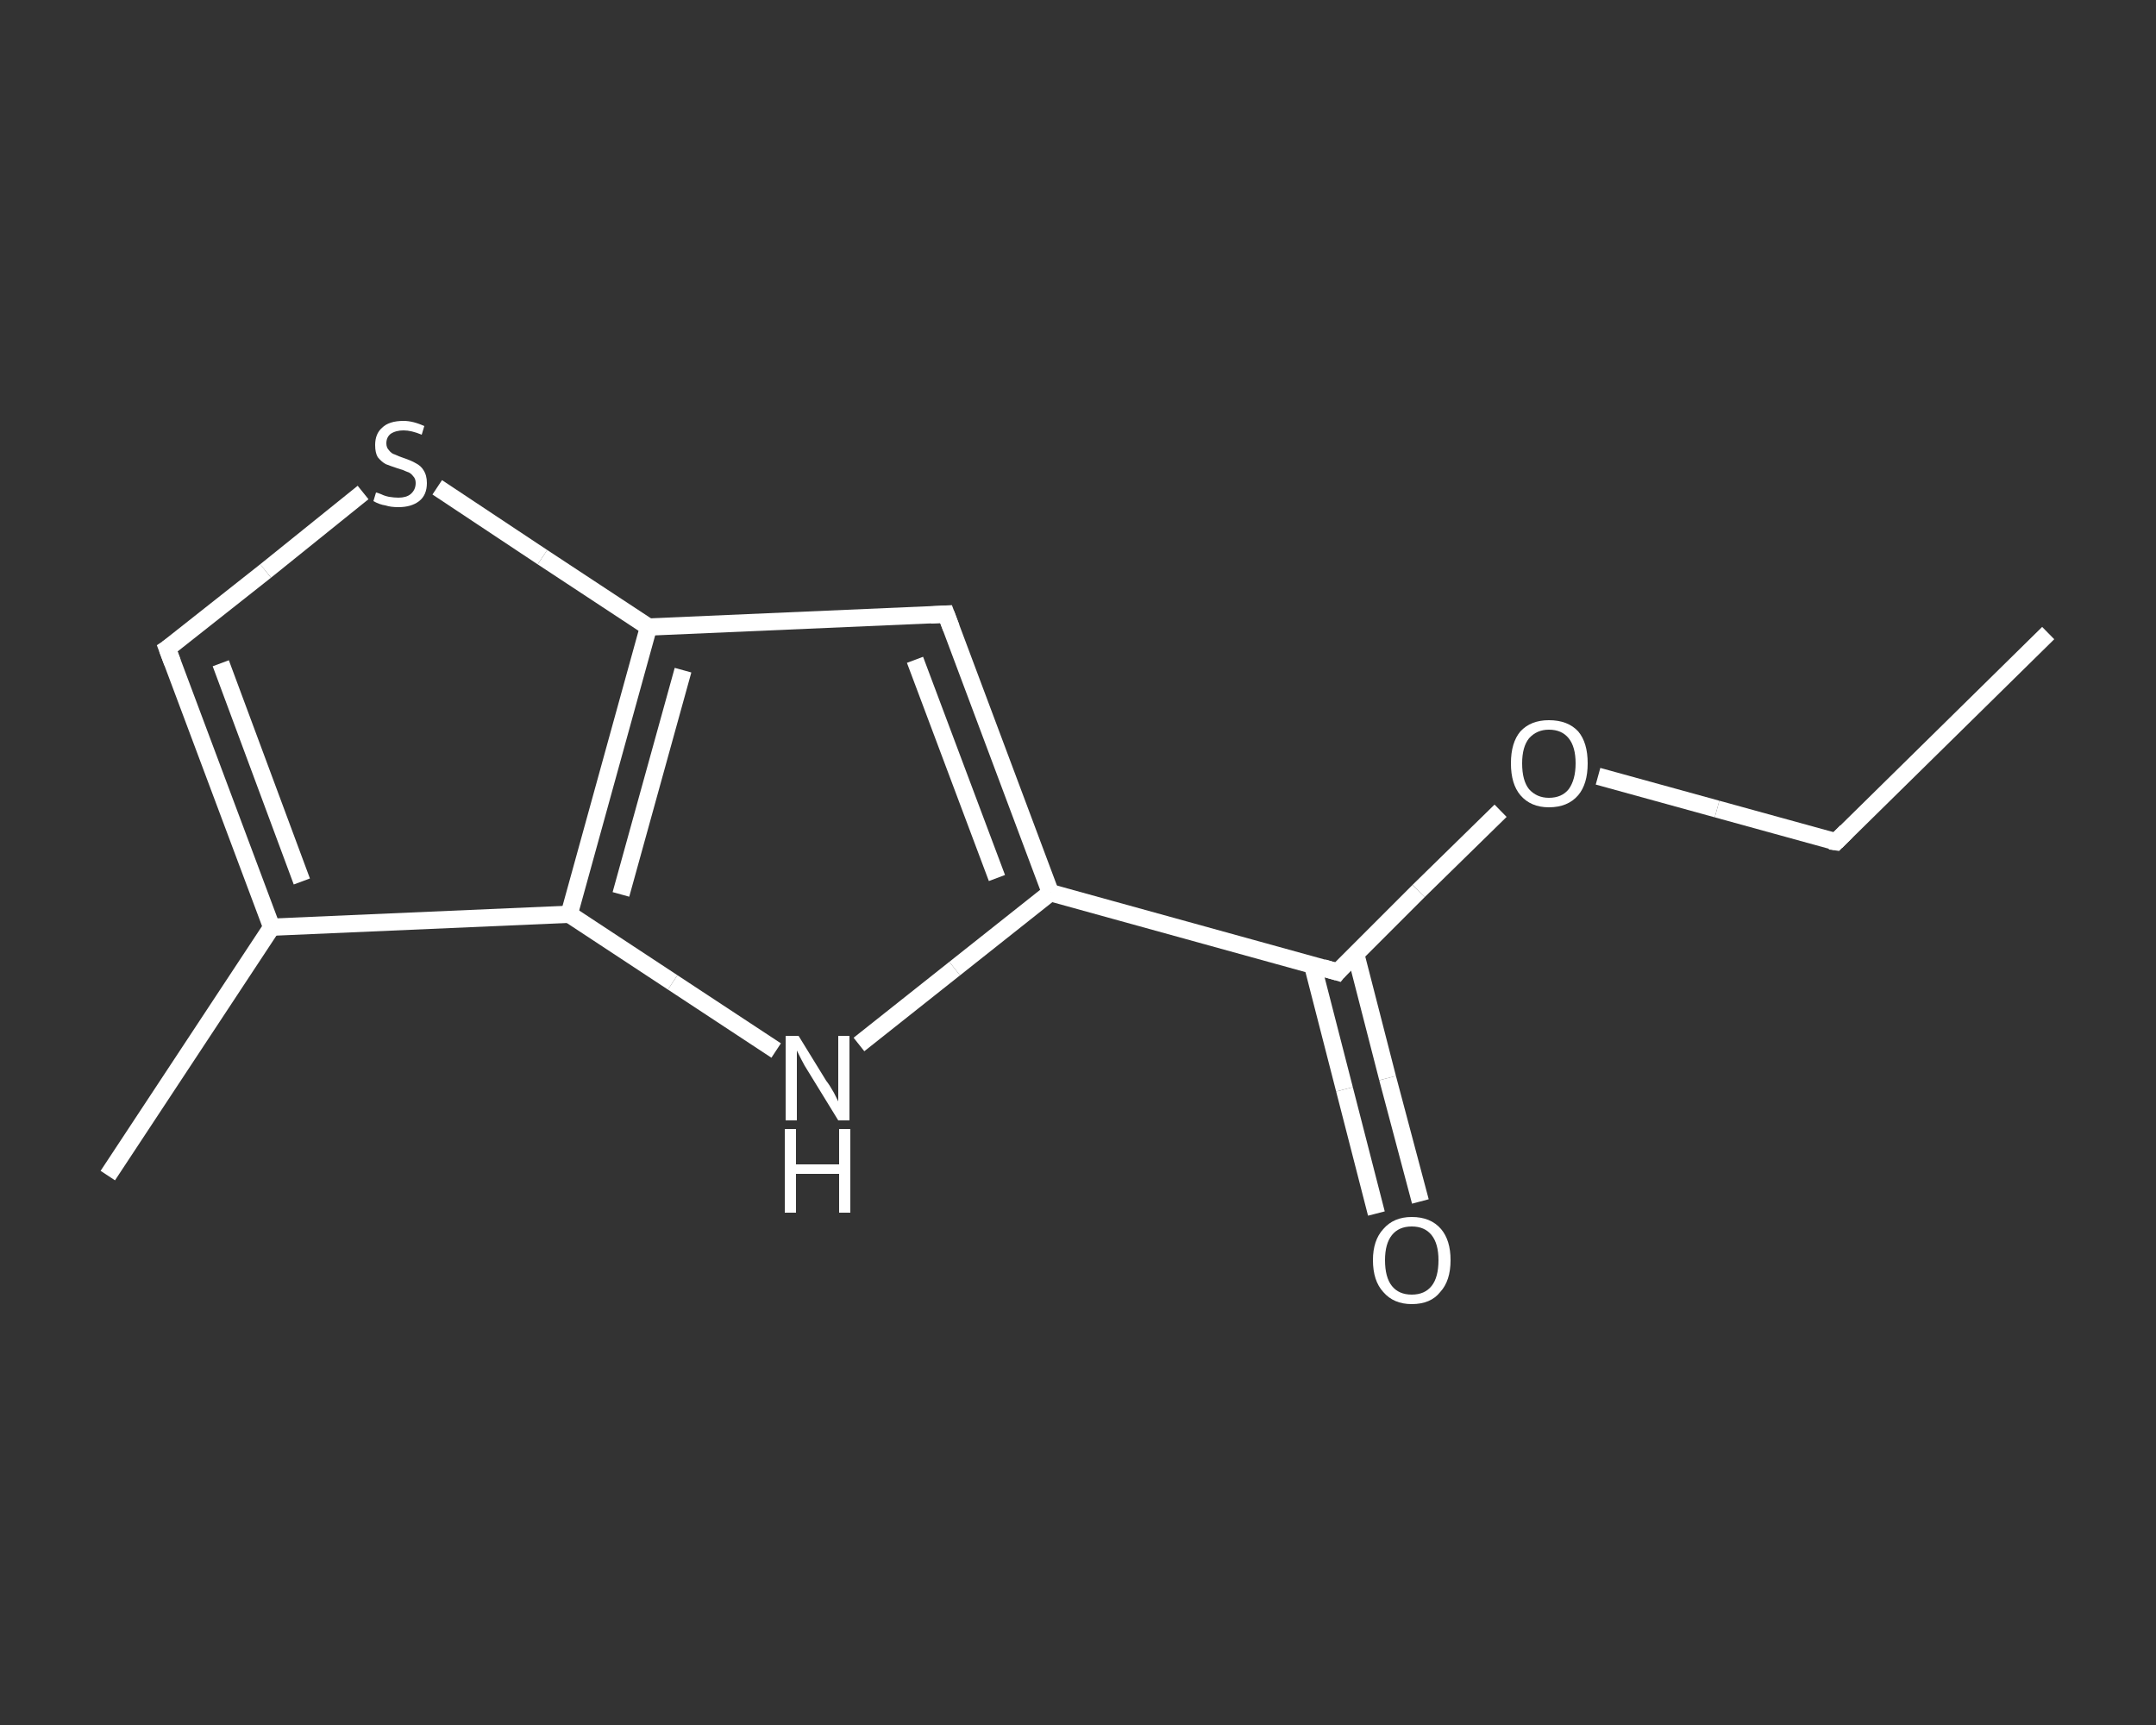 <?xml version='1.0' encoding='iso-8859-1'?>
<svg version='1.1' baseProfile='full'
              xmlns='http://www.w3.org/2000/svg'
                      xmlns:rdkit='http://www.rdkit.org/xml'
                      xmlns:xlink='http://www.w3.org/1999/xlink'
                  xml:space='preserve'
width='250px' height='200px' viewBox='0 0 250 200'>
<rect x="0" y="0" width="250" height="200" fill="#333333" stroke="none"/>
<!-- END OF HEADER -->
<rect style='opacity:1.0;fill:transparent;stroke:none' width='250.0' height='200.0' x='0.0' y='0.0'> </rect>
<path class='bond-0 atom-0 atom-1' d='M 237.5,73.4 L 212.9,97.6' style='fill:none;fill-rule:evenodd;stroke:#FFFFFF;stroke-width:2.0px;stroke-linecap:butt;stroke-linejoin:miter;stroke-opacity:1' />
<path class='bond-1 atom-1 atom-2' d='M 212.9,97.6 L 199.1,93.8' style='fill:none;fill-rule:evenodd;stroke:#FFFFFF;stroke-width:2.0px;stroke-linecap:butt;stroke-linejoin:miter;stroke-opacity:1' />
<path class='bond-1 atom-1 atom-2' d='M 199.1,93.8 L 185.3,90.0' style='fill:none;fill-rule:evenodd;stroke:#FFFFFF;stroke-width:2.0px;stroke-linecap:butt;stroke-linejoin:miter;stroke-opacity:1' />
<path class='bond-2 atom-2 atom-3' d='M 174.0,94.0 L 164.5,103.3' style='fill:none;fill-rule:evenodd;stroke:#FFFFFF;stroke-width:2.0px;stroke-linecap:butt;stroke-linejoin:miter;stroke-opacity:1' />
<path class='bond-2 atom-2 atom-3' d='M 164.5,103.3 L 155.1,112.7' style='fill:none;fill-rule:evenodd;stroke:#FFFFFF;stroke-width:2.0px;stroke-linecap:butt;stroke-linejoin:miter;stroke-opacity:1' />
<path class='bond-3 atom-3 atom-4' d='M 152.2,111.9 L 155.9,126.3' style='fill:none;fill-rule:evenodd;stroke:#FFFFFF;stroke-width:2.0px;stroke-linecap:butt;stroke-linejoin:miter;stroke-opacity:1' />
<path class='bond-3 atom-3 atom-4' d='M 155.9,126.3 L 159.6,140.7' style='fill:none;fill-rule:evenodd;stroke:#FFFFFF;stroke-width:2.0px;stroke-linecap:butt;stroke-linejoin:miter;stroke-opacity:1' />
<path class='bond-3 atom-3 atom-4' d='M 157.2,110.6 L 160.9,125.0' style='fill:none;fill-rule:evenodd;stroke:#FFFFFF;stroke-width:2.0px;stroke-linecap:butt;stroke-linejoin:miter;stroke-opacity:1' />
<path class='bond-3 atom-3 atom-4' d='M 160.9,125.0 L 164.7,139.3' style='fill:none;fill-rule:evenodd;stroke:#FFFFFF;stroke-width:2.0px;stroke-linecap:butt;stroke-linejoin:miter;stroke-opacity:1' />
<path class='bond-4 atom-3 atom-5' d='M 155.1,112.7 L 121.8,103.5' style='fill:none;fill-rule:evenodd;stroke:#FFFFFF;stroke-width:2.0px;stroke-linecap:butt;stroke-linejoin:miter;stroke-opacity:1' />
<path class='bond-5 atom-5 atom-6' d='M 121.8,103.5 L 109.7,71.2' style='fill:none;fill-rule:evenodd;stroke:#FFFFFF;stroke-width:2.0px;stroke-linecap:butt;stroke-linejoin:miter;stroke-opacity:1' />
<path class='bond-5 atom-5 atom-6' d='M 115.6,101.8 L 106.1,76.5' style='fill:none;fill-rule:evenodd;stroke:#FFFFFF;stroke-width:2.0px;stroke-linecap:butt;stroke-linejoin:miter;stroke-opacity:1' />
<path class='bond-6 atom-6 atom-7' d='M 109.7,71.2 L 75.2,72.7' style='fill:none;fill-rule:evenodd;stroke:#FFFFFF;stroke-width:2.0px;stroke-linecap:butt;stroke-linejoin:miter;stroke-opacity:1' />
<path class='bond-7 atom-7 atom-8' d='M 75.2,72.7 L 62.9,64.6' style='fill:none;fill-rule:evenodd;stroke:#FFFFFF;stroke-width:2.0px;stroke-linecap:butt;stroke-linejoin:miter;stroke-opacity:1' />
<path class='bond-7 atom-7 atom-8' d='M 62.9,64.6 L 50.7,56.5' style='fill:none;fill-rule:evenodd;stroke:#FFFFFF;stroke-width:2.0px;stroke-linecap:butt;stroke-linejoin:miter;stroke-opacity:1' />
<path class='bond-8 atom-8 atom-9' d='M 42.1,57.1 L 30.8,66.2' style='fill:none;fill-rule:evenodd;stroke:#FFFFFF;stroke-width:2.0px;stroke-linecap:butt;stroke-linejoin:miter;stroke-opacity:1' />
<path class='bond-8 atom-8 atom-9' d='M 30.8,66.2 L 19.4,75.2' style='fill:none;fill-rule:evenodd;stroke:#FFFFFF;stroke-width:2.0px;stroke-linecap:butt;stroke-linejoin:miter;stroke-opacity:1' />
<path class='bond-9 atom-9 atom-10' d='M 19.4,75.2 L 31.5,107.5' style='fill:none;fill-rule:evenodd;stroke:#FFFFFF;stroke-width:2.0px;stroke-linecap:butt;stroke-linejoin:miter;stroke-opacity:1' />
<path class='bond-9 atom-9 atom-10' d='M 25.6,76.9 L 35.0,102.2' style='fill:none;fill-rule:evenodd;stroke:#FFFFFF;stroke-width:2.0px;stroke-linecap:butt;stroke-linejoin:miter;stroke-opacity:1' />
<path class='bond-10 atom-10 atom-11' d='M 31.5,107.5 L 12.5,136.3' style='fill:none;fill-rule:evenodd;stroke:#FFFFFF;stroke-width:2.0px;stroke-linecap:butt;stroke-linejoin:miter;stroke-opacity:1' />
<path class='bond-11 atom-10 atom-12' d='M 31.5,107.5 L 66.0,106.0' style='fill:none;fill-rule:evenodd;stroke:#FFFFFF;stroke-width:2.0px;stroke-linecap:butt;stroke-linejoin:miter;stroke-opacity:1' />
<path class='bond-12 atom-12 atom-13' d='M 66.0,106.0 L 78.0,113.9' style='fill:none;fill-rule:evenodd;stroke:#FFFFFF;stroke-width:2.0px;stroke-linecap:butt;stroke-linejoin:miter;stroke-opacity:1' />
<path class='bond-12 atom-12 atom-13' d='M 78.0,113.9 L 90.0,121.8' style='fill:none;fill-rule:evenodd;stroke:#FFFFFF;stroke-width:2.0px;stroke-linecap:butt;stroke-linejoin:miter;stroke-opacity:1' />
<path class='bond-13 atom-13 atom-5' d='M 99.6,121.1 L 110.7,112.3' style='fill:none;fill-rule:evenodd;stroke:#FFFFFF;stroke-width:2.0px;stroke-linecap:butt;stroke-linejoin:miter;stroke-opacity:1' />
<path class='bond-13 atom-13 atom-5' d='M 110.7,112.3 L 121.8,103.5' style='fill:none;fill-rule:evenodd;stroke:#FFFFFF;stroke-width:2.0px;stroke-linecap:butt;stroke-linejoin:miter;stroke-opacity:1' />
<path class='bond-14 atom-12 atom-7' d='M 66.0,106.0 L 75.2,72.7' style='fill:none;fill-rule:evenodd;stroke:#FFFFFF;stroke-width:2.0px;stroke-linecap:butt;stroke-linejoin:miter;stroke-opacity:1' />
<path class='bond-14 atom-12 atom-7' d='M 72.0,103.7 L 79.2,77.7' style='fill:none;fill-rule:evenodd;stroke:#FFFFFF;stroke-width:2.0px;stroke-linecap:butt;stroke-linejoin:miter;stroke-opacity:1' />
<path d='M 214.1,96.4 L 212.9,97.6 L 212.2,97.5' style='fill:none;stroke:#FFFFFF;stroke-width:2.0px;stroke-linecap:butt;stroke-linejoin:miter;stroke-opacity:1;' />
<path d='M 155.5,112.2 L 155.1,112.7 L 153.4,112.2' style='fill:none;stroke:#FFFFFF;stroke-width:2.0px;stroke-linecap:butt;stroke-linejoin:miter;stroke-opacity:1;' />
<path d='M 110.3,72.8 L 109.7,71.2 L 107.9,71.3' style='fill:none;stroke:#FFFFFF;stroke-width:2.0px;stroke-linecap:butt;stroke-linejoin:miter;stroke-opacity:1;' />
<path d='M 20.0,74.8 L 19.4,75.2 L 20.0,76.8' style='fill:none;stroke:#FFFFFF;stroke-width:2.0px;stroke-linecap:butt;stroke-linejoin:miter;stroke-opacity:1;' />
<path class='atom-2' d='M 175.2 88.5
Q 175.2 86.1, 176.3 84.8
Q 177.5 83.5, 179.6 83.5
Q 181.8 83.5, 183.0 84.8
Q 184.1 86.1, 184.1 88.5
Q 184.1 90.9, 183.0 92.2
Q 181.8 93.6, 179.6 93.6
Q 177.5 93.6, 176.3 92.2
Q 175.2 90.9, 175.2 88.5
M 179.6 92.5
Q 181.1 92.5, 181.9 91.5
Q 182.7 90.4, 182.7 88.5
Q 182.7 86.6, 181.9 85.6
Q 181.1 84.6, 179.6 84.6
Q 178.2 84.6, 177.3 85.6
Q 176.5 86.6, 176.5 88.5
Q 176.5 90.5, 177.3 91.5
Q 178.2 92.5, 179.6 92.5
' fill='#FFFFFF'/>
<path class='atom-4' d='M 159.2 146.1
Q 159.2 143.8, 160.4 142.5
Q 161.6 141.1, 163.7 141.1
Q 165.9 141.1, 167.1 142.5
Q 168.2 143.8, 168.2 146.1
Q 168.2 148.5, 167.0 149.8
Q 165.9 151.2, 163.7 151.2
Q 161.6 151.2, 160.4 149.8
Q 159.2 148.5, 159.2 146.1
M 163.7 150.1
Q 165.2 150.1, 166.0 149.1
Q 166.8 148.1, 166.8 146.1
Q 166.8 144.2, 166.0 143.2
Q 165.2 142.2, 163.7 142.2
Q 162.2 142.2, 161.4 143.2
Q 160.6 144.2, 160.6 146.1
Q 160.6 148.1, 161.4 149.1
Q 162.2 150.1, 163.7 150.1
' fill='#FFFFFF'/>
<path class='atom-8' d='M 43.6 57.1
Q 43.7 57.1, 44.2 57.3
Q 44.6 57.5, 45.1 57.6
Q 45.7 57.7, 46.2 57.7
Q 47.1 57.7, 47.6 57.3
Q 48.2 56.8, 48.2 56.0
Q 48.2 55.5, 47.9 55.2
Q 47.6 54.8, 47.2 54.7
Q 46.8 54.5, 46.1 54.3
Q 45.2 54.0, 44.7 53.8
Q 44.2 53.5, 43.8 53.0
Q 43.5 52.5, 43.5 51.6
Q 43.5 50.3, 44.3 49.6
Q 45.1 48.8, 46.8 48.8
Q 47.9 48.8, 49.2 49.4
L 48.9 50.4
Q 47.7 49.9, 46.8 49.9
Q 45.9 49.9, 45.3 50.3
Q 44.8 50.7, 44.8 51.4
Q 44.8 51.9, 45.1 52.2
Q 45.4 52.6, 45.8 52.7
Q 46.2 52.9, 46.8 53.1
Q 47.7 53.4, 48.2 53.7
Q 48.8 54.0, 49.1 54.5
Q 49.5 55.1, 49.5 56.0
Q 49.5 57.4, 48.6 58.1
Q 47.7 58.8, 46.2 58.8
Q 45.3 58.8, 44.7 58.6
Q 44.0 58.5, 43.3 58.1
L 43.6 57.1
' fill='#FFFFFF'/>
<path class='atom-13' d='M 92.6 120.1
L 95.8 125.3
Q 96.2 125.8, 96.7 126.7
Q 97.2 127.7, 97.2 127.7
L 97.2 120.1
L 98.5 120.1
L 98.5 129.9
L 97.2 129.9
L 93.7 124.2
Q 93.3 123.6, 92.9 122.8
Q 92.5 122.0, 92.4 121.8
L 92.4 129.9
L 91.1 129.9
L 91.1 120.1
L 92.6 120.1
' fill='#FFFFFF'/>
<path class='atom-13' d='M 91.0 130.9
L 92.3 130.9
L 92.3 135.0
L 97.3 135.0
L 97.3 130.9
L 98.6 130.9
L 98.6 140.6
L 97.3 140.6
L 97.3 136.1
L 92.3 136.1
L 92.3 140.6
L 91.0 140.6
L 91.0 130.9
' fill='#FFFFFF'/>
</svg>
